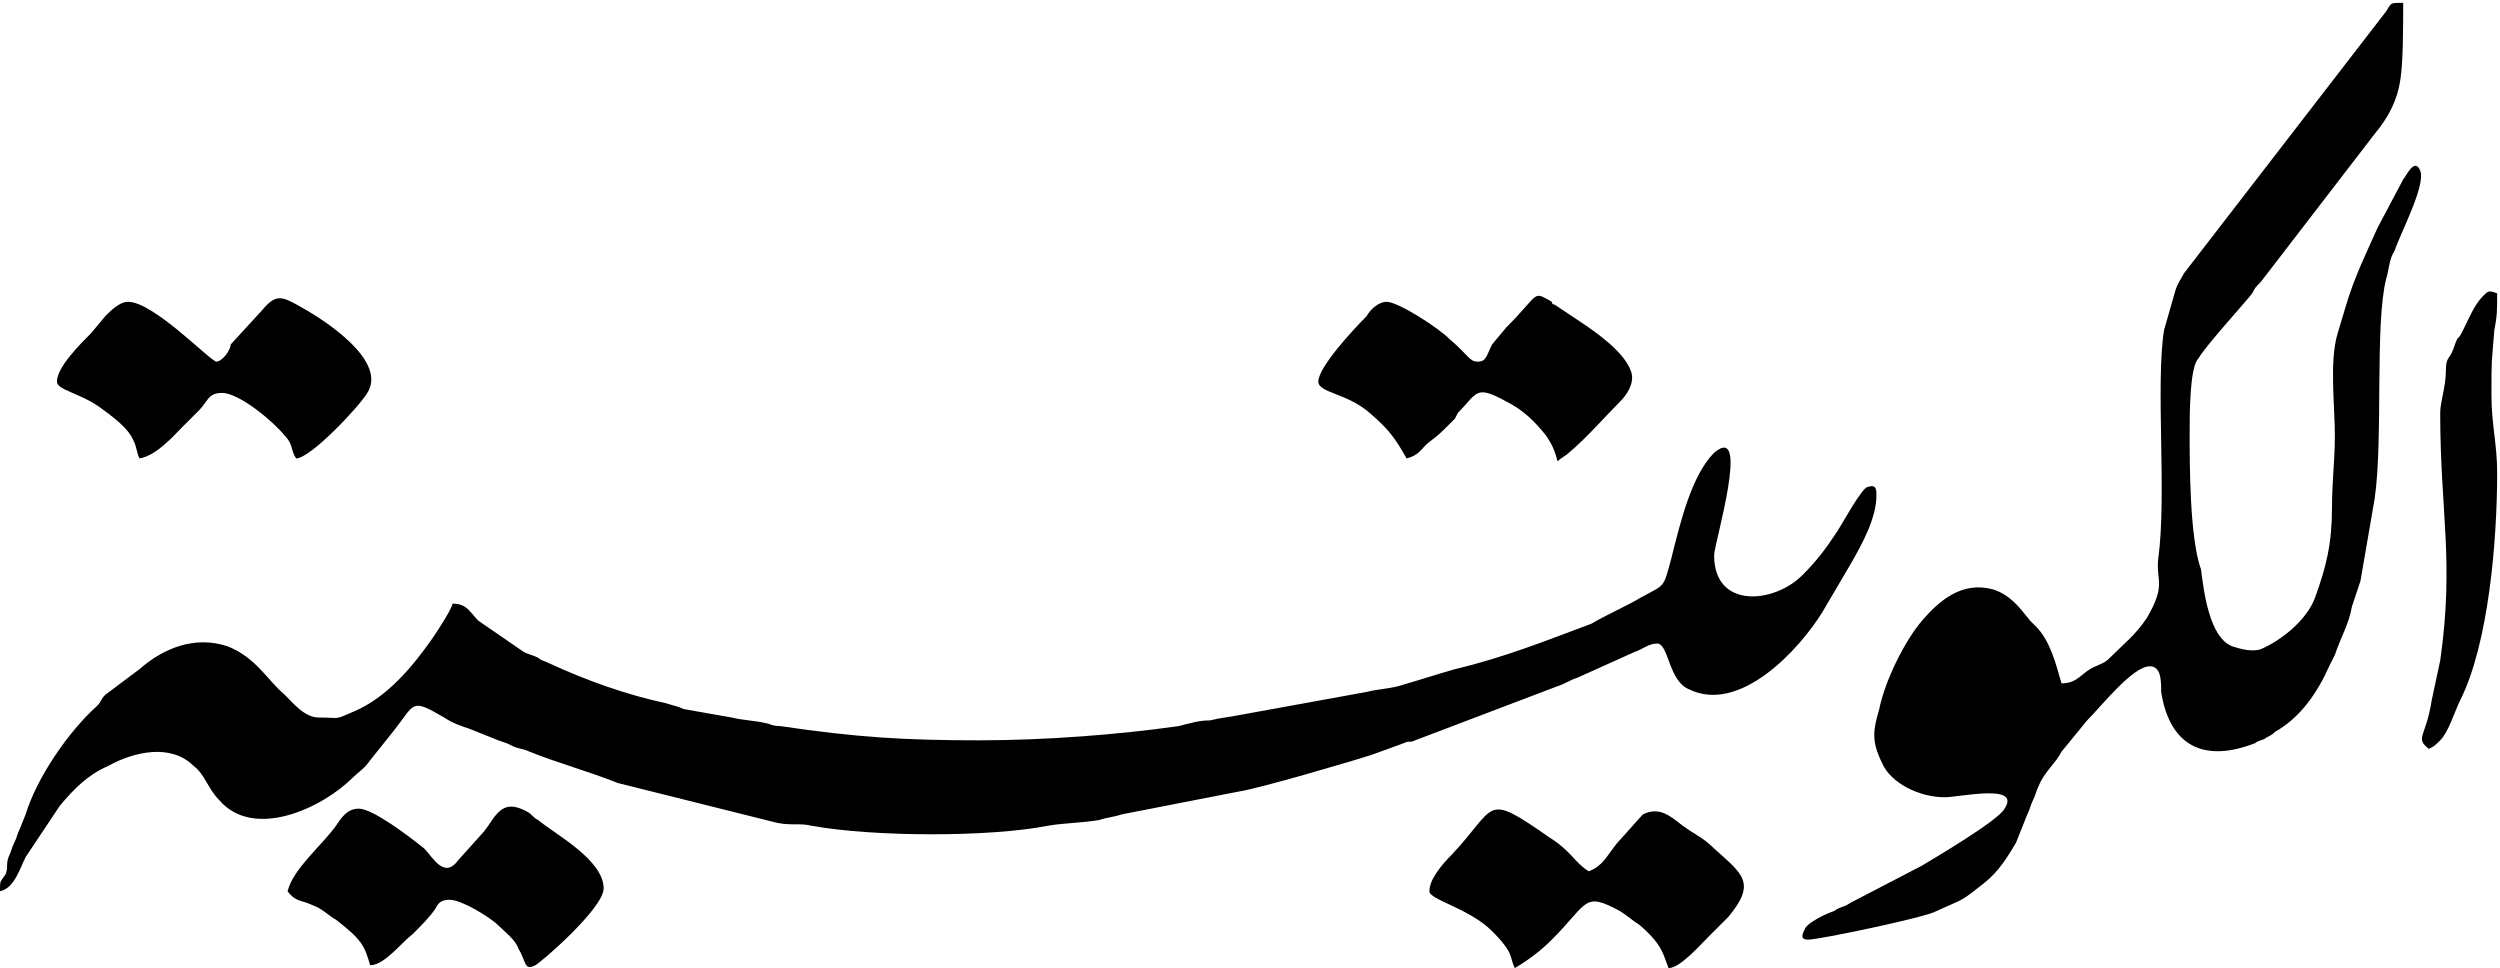 <?xml version="1.0" encoding="utf-8"?>
<!-- Generator: Adobe Illustrator 18.0.0, SVG Export Plug-In . SVG Version: 6.00 Build 0)  -->
<!DOCTYPE svg PUBLIC "-//W3C//DTD SVG 1.1//EN" "http://www.w3.org/Graphics/SVG/1.1/DTD/svg11.dtd">
<svg version="1.1" id="Layer_1" xmlns="http://www.w3.org/2000/svg" xmlns:xlink="http://www.w3.org/1999/xlink" x="0px" y="0px"
	 viewBox="0 0 87.8 34" enable-background="new 0 0 87.8 34" xml:space="preserve">
<g>
	<path fill-rule="evenodd" clip-rule="evenodd" d="M34.4,26c-2.6,0-4.3-0.1-7-0.5c-0.3,0-0.4-0.1-0.5-0.1c-0.4-0.1-0.8-0.1-1.2-0.2
		l-1.7-0.3c-0.2-0.1-0.3-0.1-0.6-0.2c-1.4-0.3-2.8-0.8-4.1-1.4c-0.2-0.1-0.3-0.1-0.4-0.2c-0.2-0.1-0.3-0.1-0.5-0.2l-1.6-1.1
		c-0.3-0.3-0.4-0.6-0.9-0.6c-0.1,0.3-0.5,0.9-0.7,1.2c-0.7,1-1.6,2.1-2.8,2.6c-0.7,0.3-0.4,0.2-1.2,0.2c-0.5,0-0.9-0.5-1.2-0.8
		C9.4,23.9,9,23.1,8,22.7c-1.2-0.4-2.3,0.1-3.1,0.8l-1.2,0.9c-0.2,0.2-0.1,0.2-0.3,0.4c-1,0.9-2.1,2.5-2.5,3.8l-0.2,0.5
		c-0.1,0.2-0.1,0.3-0.2,0.5c-0.1,0.2-0.1,0.3-0.2,0.5c-0.1,0.3,0,0.3-0.1,0.6C0,31,0,30.9,0,31.3c0.5-0.1,0.7-0.8,0.9-1.2
		c0.4-0.6,0.8-1.2,1.2-1.8c0.5-0.6,1-1.1,1.7-1.4c0.9-0.5,2.2-0.8,3,0c0.4,0.3,0.5,0.8,0.9,1.2c1.2,1.4,3.6,0.3,4.7-0.8
		c0.2-0.2,0.4-0.3,0.6-0.6l0.8-1c0.8-1,0.6-1.2,1.8-0.5c0.3,0.2,0.6,0.3,0.9,0.4l1,0.4c0.3,0.1,0.3,0.1,0.5,0.2
		c0.2,0.1,0.4,0.1,0.6,0.2c1,0.4,2.1,0.7,3.1,1.1l5.6,1.4c0.5,0.1,0.8,0,1.2,0.1c2.2,0.4,6.3,0.4,8.3,0c0.6-0.1,1.2-0.1,1.8-0.2
		c0.3-0.1,0.5-0.1,0.8-0.2l4.1-0.8c0.7-0.1,4.1-1.1,4.7-1.3l1.1-0.4c0.2-0.1,0.2,0,0.4-0.1l5-1.9c0.3-0.1,0.4-0.2,0.7-0.3l2-0.9
		c0.3-0.1,0.5-0.3,0.8-0.3c0.4,0,0.4,1.3,1.1,1.6c1.8,0.9,3.9-1.4,4.7-2.7l1-1.7c0.4-0.7,0.9-1.6,0.9-2.4c0-0.2,0-0.4-0.3-0.3
		c-0.2,0-0.9,1.3-1.1,1.6c-0.4,0.6-0.7,1-1.2,1.5c-1,1-3.1,1.2-3.1-0.7c0-0.4,1.3-4.7,0-3.6c-0.8,0.8-1.2,2.5-1.5,3.7
		c-0.3,1.1-0.2,0.9-1.1,1.4c-0.5,0.3-1.2,0.6-1.7,0.9c-1.6,0.6-3.1,1.2-4.8,1.6c-0.7,0.2-1.3,0.4-2,0.6c-0.4,0.1-0.7,0.1-1.1,0.2
		l-4.4,0.8c-0.5,0.1-0.7,0.1-1.1,0.2c-0.4,0-0.7,0.1-1.1,0.2C39.3,25.8,36.7,26,34.4,26L34.4,26z"/>
	<path fill-rule="evenodd" clip-rule="evenodd" d="M76.9,15.2c0-0.6,0-2.3,0.3-2.6c0.3-0.5,1.5-1.8,1.9-2.3c0.1-0.2,0.1-0.2,0.3-0.4
		l4-5.2c0.5-0.6,0.8-1.2,0.9-1.9c0.1-0.6,0.1-1.9,0.1-2.7c-0.5,0-0.4,0-0.6,0.3l-7.1,9.2c-0.1,0.2-0.2,0.3-0.3,0.6L76,11.6
		c-0.3,1.9,0.1,5.8-0.2,8c-0.1,0.8,0.3,0.9-0.4,2.1c-0.4,0.6-0.8,0.9-1.3,1.4c-0.2,0.2-0.3,0.2-0.5,0.3c-0.5,0.2-0.6,0.6-1.2,0.6
		c-0.2-0.7-0.4-1.5-0.9-2c-0.1-0.1-0.1-0.1-0.2-0.2c-0.4-0.5-0.7-0.9-1.3-1.1c-1.1-0.3-1.9,0.4-2.5,1.1c-0.6,0.7-1.3,2.1-1.5,3.1
		c-0.2,0.7-0.3,1.1,0.1,1.9c0.3,0.7,1.3,1.2,2.2,1.2c0.5,0,2.7-0.5,2.1,0.4c-0.2,0.4-2.4,1.7-2.9,2L65,31.7
		c-0.3,0.2-0.3,0.1-0.6,0.3c-0.3,0.1-0.9,0.4-1,0.6c-0.1,0.2-0.2,0.4,0.1,0.4c0.4,0,4.2-0.8,4.5-1c1.1-0.5,0.8-0.3,1.7-1
		c0.5-0.4,0.8-0.9,1.1-1.4c0,0,0,0,0,0c0,0,0,0,0,0l0.4-1c0.1-0.2,0.1-0.3,0.2-0.5c0.1-0.2,0.1-0.3,0.2-0.5c0.2-0.5,0.6-0.8,0.8-1.2
		l0.9-1.1c0.5-0.5,1.6-1.9,2.2-1.9c0.4,0,0.4,0.5,0.4,0.9c0.3,1.9,1.5,2.5,3.3,1.8c0.1-0.1,0.3-0.1,0.4-0.2c0.2-0.1,0.2-0.1,0.3-0.2
		c0.9-0.5,1.5-1.4,1.9-2.3c0.1-0.2,0.1-0.2,0.2-0.4c0.2-0.6,0.5-1.1,0.6-1.7c0.1-0.3,0.2-0.6,0.3-0.9l0.5-2.9c0.3-2.1,0-6.1,0.4-7.7
		c0.1-0.3,0.1-0.7,0.3-1C84.3,8.2,85.2,6.5,85,6c-0.2-0.5-0.5,0.2-0.6,0.3L83.5,8c-0.4,0.9-0.8,1.7-1.1,2.7l-0.3,1
		c-0.3,1-0.1,2.5-0.1,3.6c0,0.9-0.1,1.6-0.1,2.5c0,1.3-0.2,2.1-0.6,3.2c-0.3,0.8-1.2,1.5-1.9,1.8c-0.3,0.1-0.7,0-1-0.1
		c-0.8-0.3-1-1.9-1.1-2.7C76.9,18.9,76.9,16.3,76.9,15.2L76.9,15.2z"/>
	<path fill-rule="evenodd" clip-rule="evenodd" d="M12.6,28.4c-0.4,0-0.6,0.3-0.8,0.6c-0.5,0.7-1.5,1.5-1.7,2.3
		c0.3,0.4,0.5,0.3,0.9,0.5c0.3,0.1,0.6,0.4,0.8,0.5c0.9,0.7,1,0.9,1.2,1.6c0.5,0,1.1-0.8,1.5-1.1c0.3-0.3,0.6-0.6,0.8-0.9
		c0.1-0.2,0.2-0.3,0.5-0.3c0.4,0,1.4,0.6,1.7,0.9c0.2,0.2,0.6,0.5,0.7,0.8c0.3,0.5,0.2,0.8,0.6,0.6c0.2-0.1,2.4-2,2.4-2.7
		c0-1-1.7-1.9-2.3-2.4c-0.2-0.1-0.2-0.2-0.4-0.3c-0.9-0.5-1.1,0.2-1.5,0.7l-0.9,1c-0.5,0.7-0.9-0.1-1.2-0.4
		C14.4,29.4,13.1,28.4,12.6,28.4L12.6,28.4z"/>
	<path fill-rule="evenodd" clip-rule="evenodd" d="M7.6,12.7c-0.2,0-2.2-2.1-3.1-2.1c-0.3,0-0.6,0.3-0.8,0.5l-0.5,0.6c0,0,0,0,0,0
		c-0.4,0.4-1.2,1.2-1.2,1.7c0,0.3,0.8,0.4,1.5,0.9c0.4,0.3,1,0.7,1.2,1.2c0.1,0.2,0.1,0.4,0.2,0.6C5.5,16,6.1,15.3,6.4,15
		c0.2-0.2,0.4-0.4,0.6-0.6c0.3-0.3,0.3-0.6,0.8-0.6c0.6,0,1.8,1,2.2,1.5c0.3,0.3,0.2,0.5,0.4,0.8c0.5,0,2.2-1.8,2.5-2.3
		c0.7-1.1-1.4-2.5-2.3-3c-0.7-0.4-0.9-0.5-1.4,0.1l-1.1,1.2C8.1,12.3,7.8,12.7,7.6,12.7L7.6,12.7z"/>
	<path fill-rule="evenodd" clip-rule="evenodd" d="M58.6,34c0.4,0,1.1-0.8,1.4-1.1l0.7-0.7c1-1.2,0.5-1.5-0.5-2.4
		c-0.4-0.4-0.7-0.5-1.1-0.8c-0.4-0.3-0.8-0.7-1.4-0.4c-0.1,0.1-0.8,0.9-0.9,1c-0.4,0.5-0.5,0.8-1,1c-0.5-0.3-0.6-0.7-1.4-1.2
		c-2.3-1.6-1.8-1.1-3.4,0.6c-0.4,0.4-0.8,0.9-0.8,1.3c0,0.3,1.4,0.6,2.2,1.4c0.8,0.8,0.6,0.9,0.8,1.3c0.5-0.3,0.9-0.6,1.3-1
		c1.3-1.3,1.1-1.7,2.4-1c0.3,0.2,0.4,0.3,0.7,0.5C58.4,33.2,58.4,33.5,58.6,34L58.6,34z"/>
	<path fill-rule="evenodd" clip-rule="evenodd" d="M51.9,12.7c-0.3,0-0.3-0.2-1-0.8c-0.4-0.4-1.8-1.3-2.2-1.3
		c-0.3,0-0.6,0.3-0.7,0.5c-0.5,0.5-1.7,1.8-1.7,2.3c0,0.4,1,0.4,1.8,1.1c0.7,0.6,0.9,0.9,1.3,1.6c0.4-0.1,0.5-0.3,0.7-0.5
		c0.5-0.4,0.3-0.2,1-0.9l0.1-0.2c0.7-0.7,0.6-1,1.7-0.4c0.6,0.3,1,0.7,1.4,1.2c0.2,0.3,0.3,0.5,0.4,0.9c0.1-0.1,0.3-0.2,0.4-0.3
		c0.6-0.5,1.3-1.3,1.8-1.8c0.2-0.2,0.5-0.6,0.4-1c-0.2-0.7-1.2-1.4-1.8-1.8l-0.9-0.6c0,0-0.1,0-0.1-0.1c-0.7-0.4-0.4-0.3-1.6,0.9
		l-0.5,0.6C52.2,12.5,52.2,12.7,51.9,12.7L51.9,12.7z"/>
	<path fill-rule="evenodd" clip-rule="evenodd" d="M85.7,14.5c0,3.5,0.5,5.2,0,8.7c-0.1,0.5-0.2,0.9-0.3,1.4
		c-0.2,1.3-0.6,1.3-0.1,1.7c0.2-0.1,0.2-0.1,0.4-0.3c0.3-0.3,0.5-1,0.7-1.4c1-2,1.3-5.6,1.3-8c0-1-0.2-1.7-0.2-2.7
		c0-1.4,0-1,0.1-2.3c0.1-0.5,0.1-0.7,0.1-1.3c-0.3-0.1-0.3-0.1-0.5,0.1c-0.3,0.3-0.5,0.8-0.7,1.2c-0.1,0.2-0.1,0.2-0.2,0.3
		c-0.1,0.2-0.1,0.3-0.2,0.5c-0.1,0.2-0.2,0.2-0.2,0.6C85.9,13.6,85.7,14.1,85.7,14.5L85.7,14.5z"/>
</g>
</svg>
